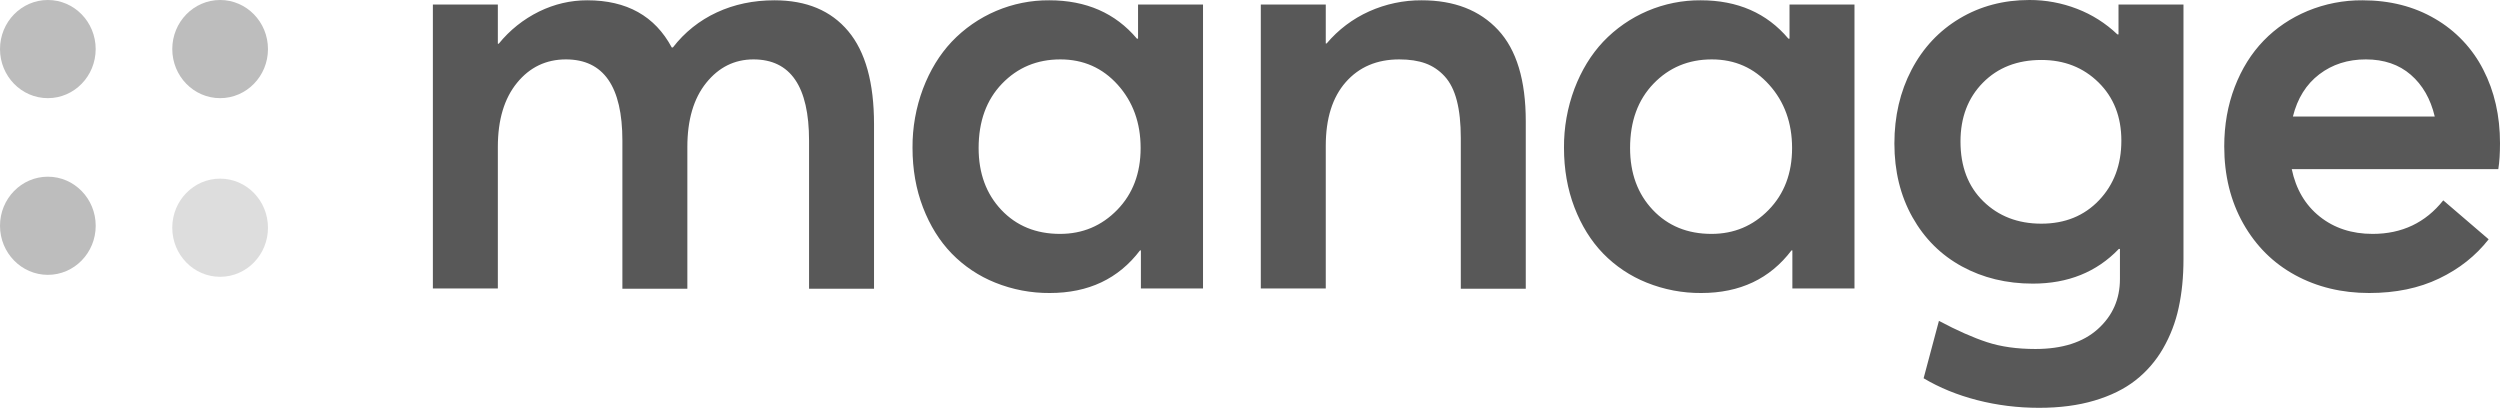 <svg width="292" height="48" viewBox="0 0 292 48" fill="none" xmlns="http://www.w3.org/2000/svg">
<path d="M80.283 33.725V17.161C80.283 13.997 81.017 11.503 82.486 9.677C83.957 7.851 85.796 6.938 88.003 6.938C92.333 6.938 94.498 10.102 94.498 16.43V33.725H102.086V14.504C102.086 9.659 101.083 6.037 99.07 3.636C97.06 1.234 94.189 0.034 90.455 0.034C88.003 0.034 85.76 0.504 83.73 1.445C81.711 2.374 79.948 3.781 78.593 5.544H78.461C76.495 1.87 73.204 0.034 68.586 0.034C66.641 0.034 64.769 0.47 62.97 1.344C61.141 2.242 59.529 3.528 58.249 5.112H58.148V0.532H50.56V33.691H58.148V17.161C58.148 13.997 58.895 11.503 60.386 9.677C61.876 7.851 63.782 6.938 66.102 6.938C70.496 6.938 72.695 10.102 72.695 16.43V33.725H80.283ZM122.619 34.223C127.126 34.223 130.639 32.564 133.157 29.243H133.257V33.691H140.512V0.532H132.924V4.514H132.792C130.274 1.527 126.863 0.034 122.553 0.034C120.423 0.019 118.312 0.441 116.351 1.275C114.391 2.108 112.622 3.335 111.155 4.88C109.74 6.384 108.627 8.21 107.808 10.357C106.98 12.563 106.565 14.903 106.582 17.259C106.582 19.783 106.99 22.106 107.806 24.231C108.625 26.356 109.74 28.148 111.155 29.608C112.594 31.086 114.326 32.245 116.241 33.011C118.268 33.828 120.434 34.24 122.619 34.223ZM123.813 27.319C121.006 27.319 118.721 26.384 116.953 24.514C115.188 22.644 114.303 20.236 114.303 17.293C114.303 14.173 115.214 11.667 117.036 9.775C118.859 7.883 121.129 6.938 123.845 6.938C126.54 6.938 128.777 7.927 130.557 9.908C132.334 11.89 133.225 14.352 133.225 17.293C133.225 20.236 132.312 22.644 130.49 24.514C128.667 26.384 126.442 27.319 123.813 27.319ZM178.21 33.725V14.173C178.21 9.372 177.135 5.815 174.98 3.501C172.829 1.19 169.85 0.034 166.051 0.034C163.939 0.023 161.848 0.464 159.92 1.328C158.002 2.189 156.303 3.471 154.95 5.08H154.85V0.53H147.262V33.689H154.85V17.028C154.85 13.842 155.628 11.364 157.185 9.593C158.744 7.823 160.825 6.938 163.431 6.938C164.625 6.938 165.646 7.093 166.497 7.402C167.348 7.713 168.094 8.216 168.734 8.912C169.376 9.611 169.849 10.556 170.158 11.751C170.467 12.945 170.622 14.406 170.622 16.131V33.725H178.21ZM198.711 34.223C203.218 34.223 206.729 32.564 209.249 29.243H209.349V33.691H216.604V0.532H209.016V4.514H208.884C206.366 1.527 202.953 0.034 198.645 0.034C196.514 0.019 194.403 0.441 192.442 1.274C190.481 2.108 188.712 3.335 187.245 4.88C185.832 6.384 184.717 8.21 183.898 10.357C183.071 12.563 182.656 14.903 182.674 17.259C182.674 19.783 183.082 22.106 183.898 24.231C184.717 26.356 185.832 28.148 187.245 29.608C188.684 31.086 190.418 32.245 192.333 33.011C194.359 33.828 196.526 34.24 198.711 34.223ZM199.903 27.319C197.098 27.319 194.811 26.384 193.045 24.514C191.278 22.644 190.393 20.236 190.393 17.293C190.393 14.173 191.306 11.667 193.128 9.775C194.949 7.883 197.221 6.938 199.937 6.938C202.632 6.938 204.869 7.927 206.646 9.908C208.424 11.89 209.315 14.352 209.315 17.293C209.315 20.236 208.402 22.644 206.58 24.514C204.758 26.384 202.531 27.319 199.903 27.319ZM238.165 47.633C240.572 47.633 242.727 47.353 244.625 46.787C246.525 46.223 248.122 45.437 249.414 44.429C250.714 43.414 251.805 42.158 252.629 40.73C253.489 39.242 254.109 37.629 254.466 35.948C254.844 34.223 255.03 32.331 255.03 30.272V0.532H247.442V4.017H247.31C245.95 2.717 244.345 1.7 242.589 1.027C240.818 0.343 238.935 -0.005 237.037 5.74333e-05C234.011 5.74333e-05 231.295 0.718 228.887 2.157C226.48 3.595 224.606 5.594 223.269 8.15C221.933 10.704 221.265 13.577 221.265 16.763C221.265 19.994 221.967 22.859 223.37 25.361C224.772 27.861 226.7 29.781 229.152 31.119C231.604 32.457 234.365 33.127 237.436 33.127C241.543 33.127 244.892 31.777 247.476 29.078H247.609V32.596C247.609 34.943 246.746 36.889 245.024 38.438C243.299 39.987 240.871 40.762 237.733 40.762C235.59 40.762 233.708 40.497 232.083 39.965C230.46 39.433 228.588 38.605 226.467 37.477L224.678 44.181C226.534 45.288 228.622 46.139 230.942 46.737C233.261 47.334 235.669 47.633 238.165 47.633ZM238.43 26.125C235.691 26.125 233.432 25.254 231.654 23.517C229.874 21.781 228.985 19.452 228.985 16.531C228.985 13.722 229.858 11.43 231.604 9.659C233.349 7.889 235.625 7.004 238.43 7.004C241.102 7.004 243.329 7.877 245.107 9.627C246.884 11.374 247.775 13.643 247.775 16.43C247.775 19.241 246.906 21.559 245.173 23.384C243.439 25.21 241.19 26.125 238.43 26.125ZM276.723 34.223C279.817 34.223 282.54 33.659 284.891 32.529C287.245 31.402 289.171 29.875 290.674 27.949L285.373 23.402C283.296 26.013 280.545 27.319 277.12 27.319C274.693 27.319 272.632 26.643 270.941 25.293C269.251 23.944 268.164 22.096 267.676 19.751H291.801C291.934 18.954 292 17.945 292 16.729C292 13.521 291.348 10.656 290.044 8.132C288.779 5.65 286.823 3.587 284.412 2.191C281.96 0.752 279.131 0.034 275.929 0.034C273.735 0.018 271.56 0.441 269.532 1.278C267.546 2.109 265.833 3.264 264.396 4.747C262.961 6.23 261.834 8.034 261.017 10.156C260.201 12.283 259.791 14.595 259.791 17.094C259.791 20.481 260.532 23.485 262.01 26.107C263.491 28.729 265.514 30.738 268.076 32.132C270.638 33.527 273.521 34.223 276.723 34.223ZM284.378 13.609H267.811C268.341 11.485 269.368 9.841 270.891 8.68C272.416 7.518 274.227 6.938 276.326 6.938C278.447 6.938 280.198 7.536 281.579 8.73C282.959 9.926 283.892 11.551 284.378 13.609Z" fill="#585858"/>
<path fill-rule="evenodd" clip-rule="evenodd" d="M5.59 20.638C8.676 20.638 11.178 23.204 11.178 26.37C11.178 29.534 8.676 32.102 5.59 32.102C2.502 32.102 0 29.534 0 26.37C0 23.204 2.502 20.638 5.59 20.638ZM5.59 0C8.676 0 11.175 2.568 11.175 5.732C11.175 8.898 8.674 11.464 5.588 11.464C2.502 11.464 0 8.898 0 5.732C0 2.568 2.502 0 5.59 0ZM25.71 0C28.797 0 31.299 2.568 31.299 5.732C31.299 8.898 28.797 11.464 25.71 11.464C22.624 11.464 20.122 8.898 20.122 5.732C20.122 2.568 22.624 0 25.71 0Z" fill="#BDBDBD"/>
<path opacity="0.5" d="M25.71 32.331C28.797 32.331 31.3 29.764 31.3 26.598C31.3 23.433 28.797 20.866 25.71 20.866C22.623 20.866 20.12 23.433 20.12 26.598C20.12 29.764 22.623 32.331 25.71 32.331Z" fill="#BDBDBD"/>
</svg>
